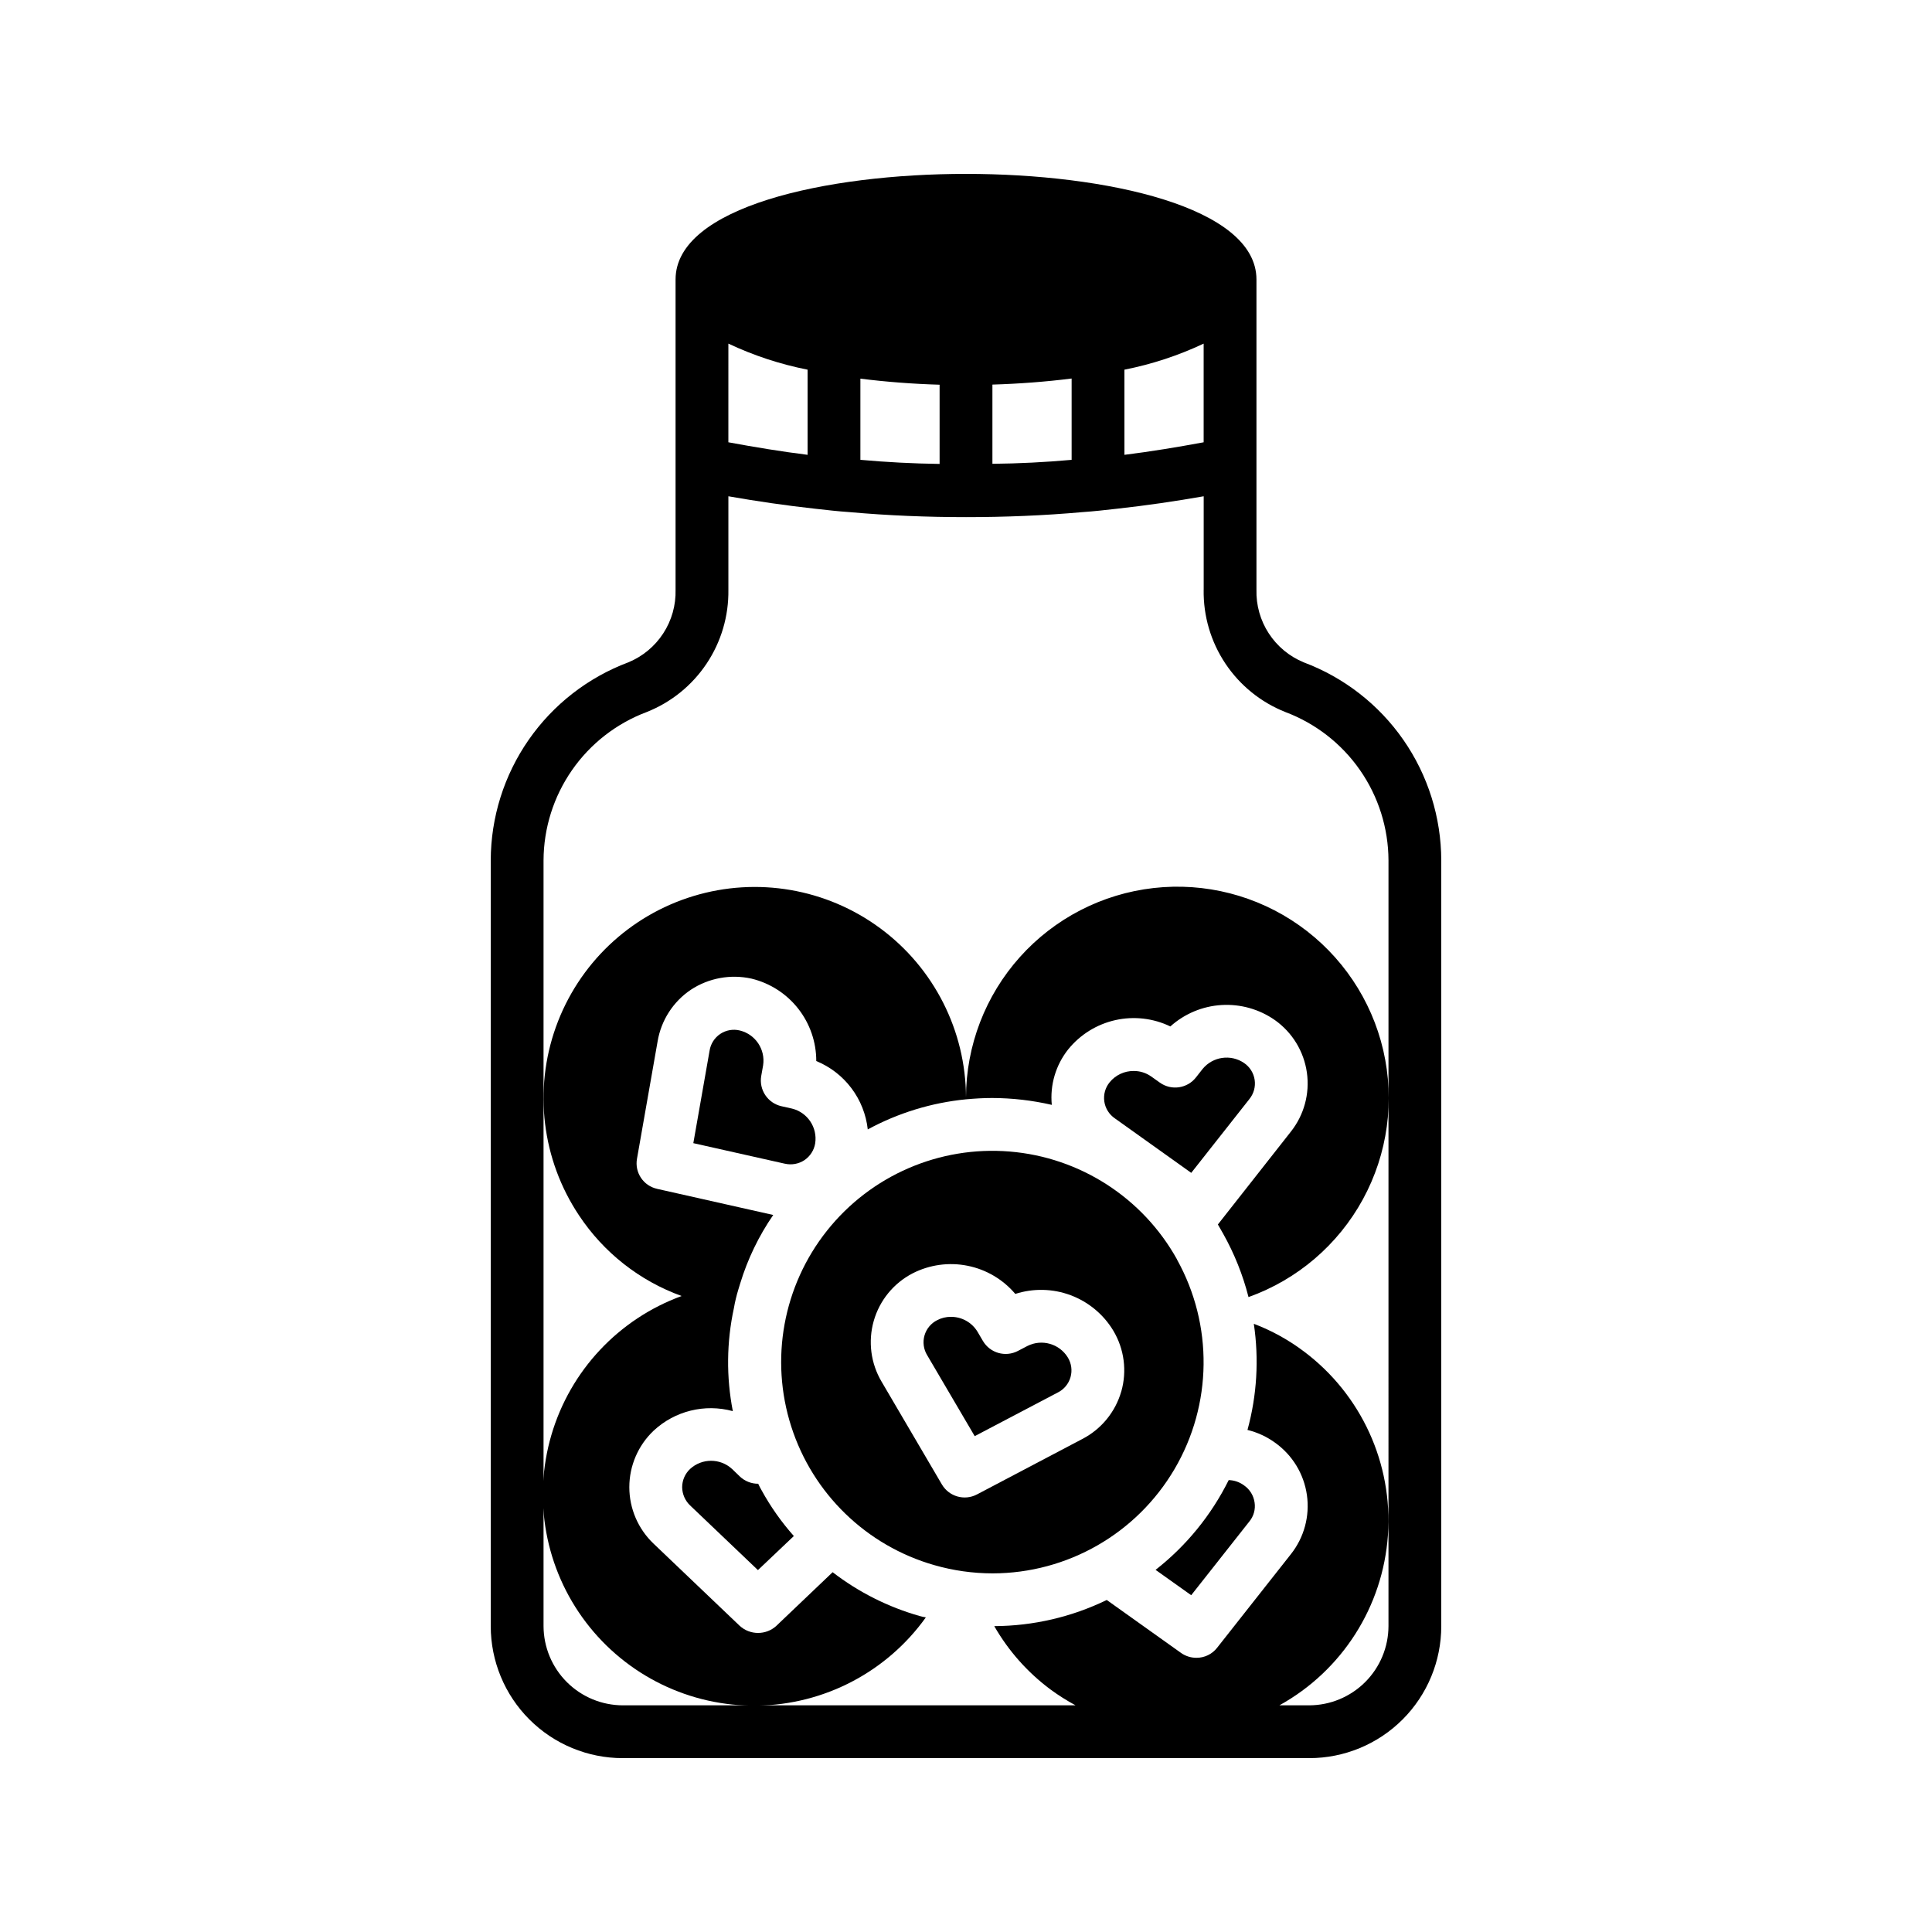 <?xml version="1.0" encoding="UTF-8"?>
<!-- Uploaded to: ICON Repo, www.svgrepo.com, Generator: ICON Repo Mixer Tools -->
<svg fill="#000000" width="800px" height="800px" version="1.1" viewBox="144 144 512 512" xmlns="http://www.w3.org/2000/svg">
 <g>
  <path d="m459.69 454.82 15.395-19.535v-0.004c1.168-1.426 1.68-3.273 1.414-5.098-0.266-1.82-1.289-3.449-2.812-4.481-3.512-2.391-8.27-1.711-10.973 1.566l-1.77 2.254c-2.301 2.941-6.504 3.555-9.551 1.398l-2.336-1.66v0.004c-1.352-0.953-2.961-1.457-4.613-1.441-2.469-0.027-4.812 1.074-6.375 2.988-1.168 1.422-1.68 3.273-1.414 5.098 0.266 1.824 1.289 3.449 2.812 4.481z"/>
  <path d="m357.2 451.44c1.52-1.035 2.543-2.644 2.836-4.457 0.633-4.191-2.031-8.18-6.144-9.195l-2.801-0.629c-3.648-0.824-6.004-4.367-5.352-8.047l0.496-2.801c0.637-4.199-2.027-8.195-6.148-9.215-1.785-0.445-3.676-0.117-5.207 0.902-1.527 1.02-2.559 2.641-2.836 4.457l-4.305 24.492 24.254 5.445v-0.004c1.793 0.414 3.676 0.07 5.207-0.949z"/>
  <path d="m469.62 536.24c-4.606 9.277-11.227 17.406-19.383 23.789l9.445 6.719 15.395-19.523h0.004c1.16-1.402 1.672-3.234 1.398-5.039-0.254-1.84-1.27-3.492-2.801-4.547-1.176-0.875-2.594-1.363-4.059-1.398z"/>
  <path d="m489.5 319.53c-3.793-1.559-7.023-4.234-9.258-7.672-2.238-3.434-3.379-7.469-3.269-11.57v-82.219c0-19.23-39.887-27.988-76.973-27.988-37.082 0-76.969 8.762-76.969 27.988v82.219c0.109 4.102-1.031 8.137-3.269 11.57-2.234 3.438-5.465 6.113-9.254 7.672-10.691 4.008-19.906 11.176-26.418 20.551-6.516 9.379-10.016 20.516-10.039 31.93v202.93c0 9.277 3.684 18.176 10.246 24.738s15.461 10.246 24.738 10.246h181.93c9.277 0 18.176-3.684 24.738-10.246s10.246-15.461 10.246-24.738v-202.93c-0.023-11.414-3.523-22.551-10.035-31.93-6.516-9.375-15.73-16.543-26.418-20.551zm-82.5-52.617v-20.992c7.09-0.211 14.184-0.75 20.992-1.609v21.551c-6.996 0.629-13.996 0.98-20.992 1.051zm-34.988-1.051v-21.516c6.809 0.859 13.902 1.398 20.992 1.609v20.992c-6.996-0.094-13.992-0.457-20.992-1.086zm-34.988-4.652 0.004-26.148c6.688 3.156 13.738 5.473 20.992 6.906v22.566c-7.07-0.883-14.039-2.039-20.992-3.324zm104.96-19.242h0.004c7.254-1.434 14.305-3.75 20.992-6.906v26.148c-6.957 1.289-13.926 2.441-20.992 3.324zm69.977 332.97c-0.016 5.562-2.234 10.891-6.168 14.824-3.934 3.934-9.262 6.148-14.824 6.168h-7.914c16.617-9.188 27.441-26.172 28.758-45.113s-7.059-37.258-22.242-48.652c-4.062-3.066-8.539-5.539-13.297-7.348 1.398 9.391 0.828 18.973-1.68 28.129 2.621 0.641 5.094 1.781 7.277 3.359 4.613 3.269 7.68 8.297 8.473 13.895 0.797 5.602-0.75 11.281-4.273 15.703l-19.523 24.77v0.004c-1.309 1.68-3.324 2.664-5.457 2.656-1.453 0.012-2.871-0.43-4.059-1.258l-19.734-14.066c-9.289 4.512-19.477 6.883-29.809 6.93 3.762 6.562 8.836 12.277 14.906 16.793 2.113 1.551 4.332 2.953 6.641 4.199h-120c-5.562-0.02-10.891-2.234-14.824-6.168-3.934-3.934-6.148-9.262-6.168-14.824v-202.93c0.031-8.555 2.664-16.902 7.551-23.926 4.887-7.027 11.797-12.395 19.812-15.398 6.465-2.57 11.996-7.043 15.855-12.832 3.863-5.785 5.871-12.609 5.766-19.566v-24.77c7.559 1.328 15.254 2.449 22.883 3.289 3.078 0.352 6.156 0.699 9.238 0.91 10.215 0.91 20.57 1.328 30.859 1.328 10.285 0 20.641-0.418 30.859-1.328 3.078-0.211 6.156-0.559 9.238-0.91 7.629-0.84 15.324-1.961 22.883-3.289v24.77h-0.008c-0.109 6.957 1.898 13.781 5.762 19.566 3.863 5.789 9.395 10.262 15.859 12.832 8.012 3.004 14.922 8.371 19.809 15.398 4.887 7.023 7.519 15.371 7.551 23.926z"/>
  <path d="m389.36 572.62c-0.543-0.086-1.082-0.203-1.609-0.352-8.367-2.367-16.203-6.312-23.094-11.617l-14.906 14.203 0.004 0.004c-2.754 2.519-6.973 2.519-9.727 0l-22.812-21.762c-4.109-3.898-6.438-9.312-6.438-14.977 0-5.66 2.328-11.078 6.438-14.973 5.629-5.246 13.57-7.203 20.992-5.18-1.762-9.02-1.664-18.305 0.281-27.289 0.289-1.68 0.688-3.34 1.188-4.969 0.141-0.559 0.352-1.051 0.488-1.609h0.004c1.969-6.453 4.918-12.566 8.746-18.121l-30.789-6.926v-0.004c-3.625-0.801-5.973-4.32-5.316-7.977l5.457-31.066c0.93-5.59 4.117-10.551 8.816-13.715 4.746-3.117 10.551-4.176 16.094-2.941 4.894 1.191 9.242 3.988 12.352 7.949 3.109 3.961 4.797 8.852 4.793 13.883 3.691 1.52 6.906 4 9.309 7.191 2.402 3.188 3.898 6.965 4.336 10.934 8.059-4.371 16.906-7.082 26.031-7.977 2.309-0.211 4.617-0.352 6.926-0.352 5.324 0.016 10.629 0.625 15.812 1.82-0.512-5.273 1.047-10.543 4.34-14.695 3.168-3.918 7.562-6.652 12.48-7.758 4.914-1.105 10.059-0.516 14.598 1.672 3.75-3.371 8.531-5.371 13.562-5.676 5.031-0.305 10.02 1.105 14.148 3.996 4.613 3.269 7.68 8.297 8.473 13.895 0.797 5.602-0.75 11.277-4.273 15.703l-19.312 24.562c0.488 0.84 0.91 1.609 1.398 2.449 2.965 5.277 5.223 10.926 6.719 16.793 12.938-4.625 23.723-13.844 30.305-25.902 6.586-12.062 8.508-26.117 5.402-39.504-3.106-13.383-11.023-25.156-22.242-33.086-11.223-7.93-24.965-11.457-38.617-9.91-13.652 1.543-26.262 8.051-35.43 18.285-9.164 10.23-14.254 23.477-14.289 37.215-0.062-17.699-8.492-34.324-22.73-44.836-14.238-10.516-32.609-13.676-49.543-8.523-16.934 5.152-30.43 18.008-36.402 34.668-5.973 16.664-3.711 35.168 6.094 49.902 6.531 9.879 16.078 17.391 27.219 21.41-16.699 6.098-29.508 19.766-34.512 36.824-5.008 17.059-1.613 35.48 9.145 49.633 10.758 14.152 27.598 22.355 45.375 22.098 17.777-0.254 34.371-8.938 44.719-23.395z"/>
  <path d="m344.93 537.21c-1.824 0.008-3.582-0.695-4.898-1.957l-2.027-1.961h-0.004c-3.141-2.891-7.981-2.891-11.125 0-1.332 1.254-2.09 3-2.098 4.828 0.023 1.828 0.777 3.566 2.098 4.828l17.984 17.145 9.516-9.027c-3.289-3.703-6.152-7.762-8.535-12.105-0.352-0.559-0.629-1.188-0.91-1.75z"/>
  <path d="m416.31 500.68-2.547 1.328c-3.305 1.738-7.394 0.57-9.285-2.652l-1.449-2.469c-1.5-2.449-4.172-3.934-7.047-3.91-1.254-0.008-2.496 0.293-3.609 0.875-1.645 0.82-2.867 2.297-3.375 4.062-0.504 1.77-0.246 3.668 0.715 5.234l12.594 21.445 22.016-11.566v0.004c1.645-0.824 2.871-2.301 3.375-4.066 0.504-1.77 0.242-3.668-0.723-5.234-2.227-3.625-6.856-4.949-10.664-3.051z"/>
  <path d="m455.93 477.77c-9.082-16.34-25.719-27.07-44.352-28.602-18.629-1.531-36.797 6.34-48.422 20.98-11.625 14.637-15.176 34.117-9.461 51.914 5.711 17.801 19.934 31.574 37.906 36.715 5.027 1.445 10.234 2.18 15.465 2.184 19.824-0.027 38.156-10.539 48.195-27.637 10.039-17.098 10.285-38.227 0.645-55.555zm-14.785 34.988c-1.562 5.441-5.301 9.996-10.328 12.594l-27.918 14.695h-0.004c-3.305 1.734-7.394 0.566-9.285-2.652l-15.961-27.207c-2.891-4.863-3.648-10.703-2.094-16.145 1.555-5.441 5.285-10 10.309-12.598 4.484-2.289 9.613-2.996 14.551-2.004 4.938 0.988 9.395 3.617 12.648 7.461 4.793-1.539 9.965-1.418 14.68 0.348 4.715 1.77 8.695 5.074 11.293 9.387 2.906 4.859 3.672 10.711 2.109 16.156z"/>
 </g>
</svg>